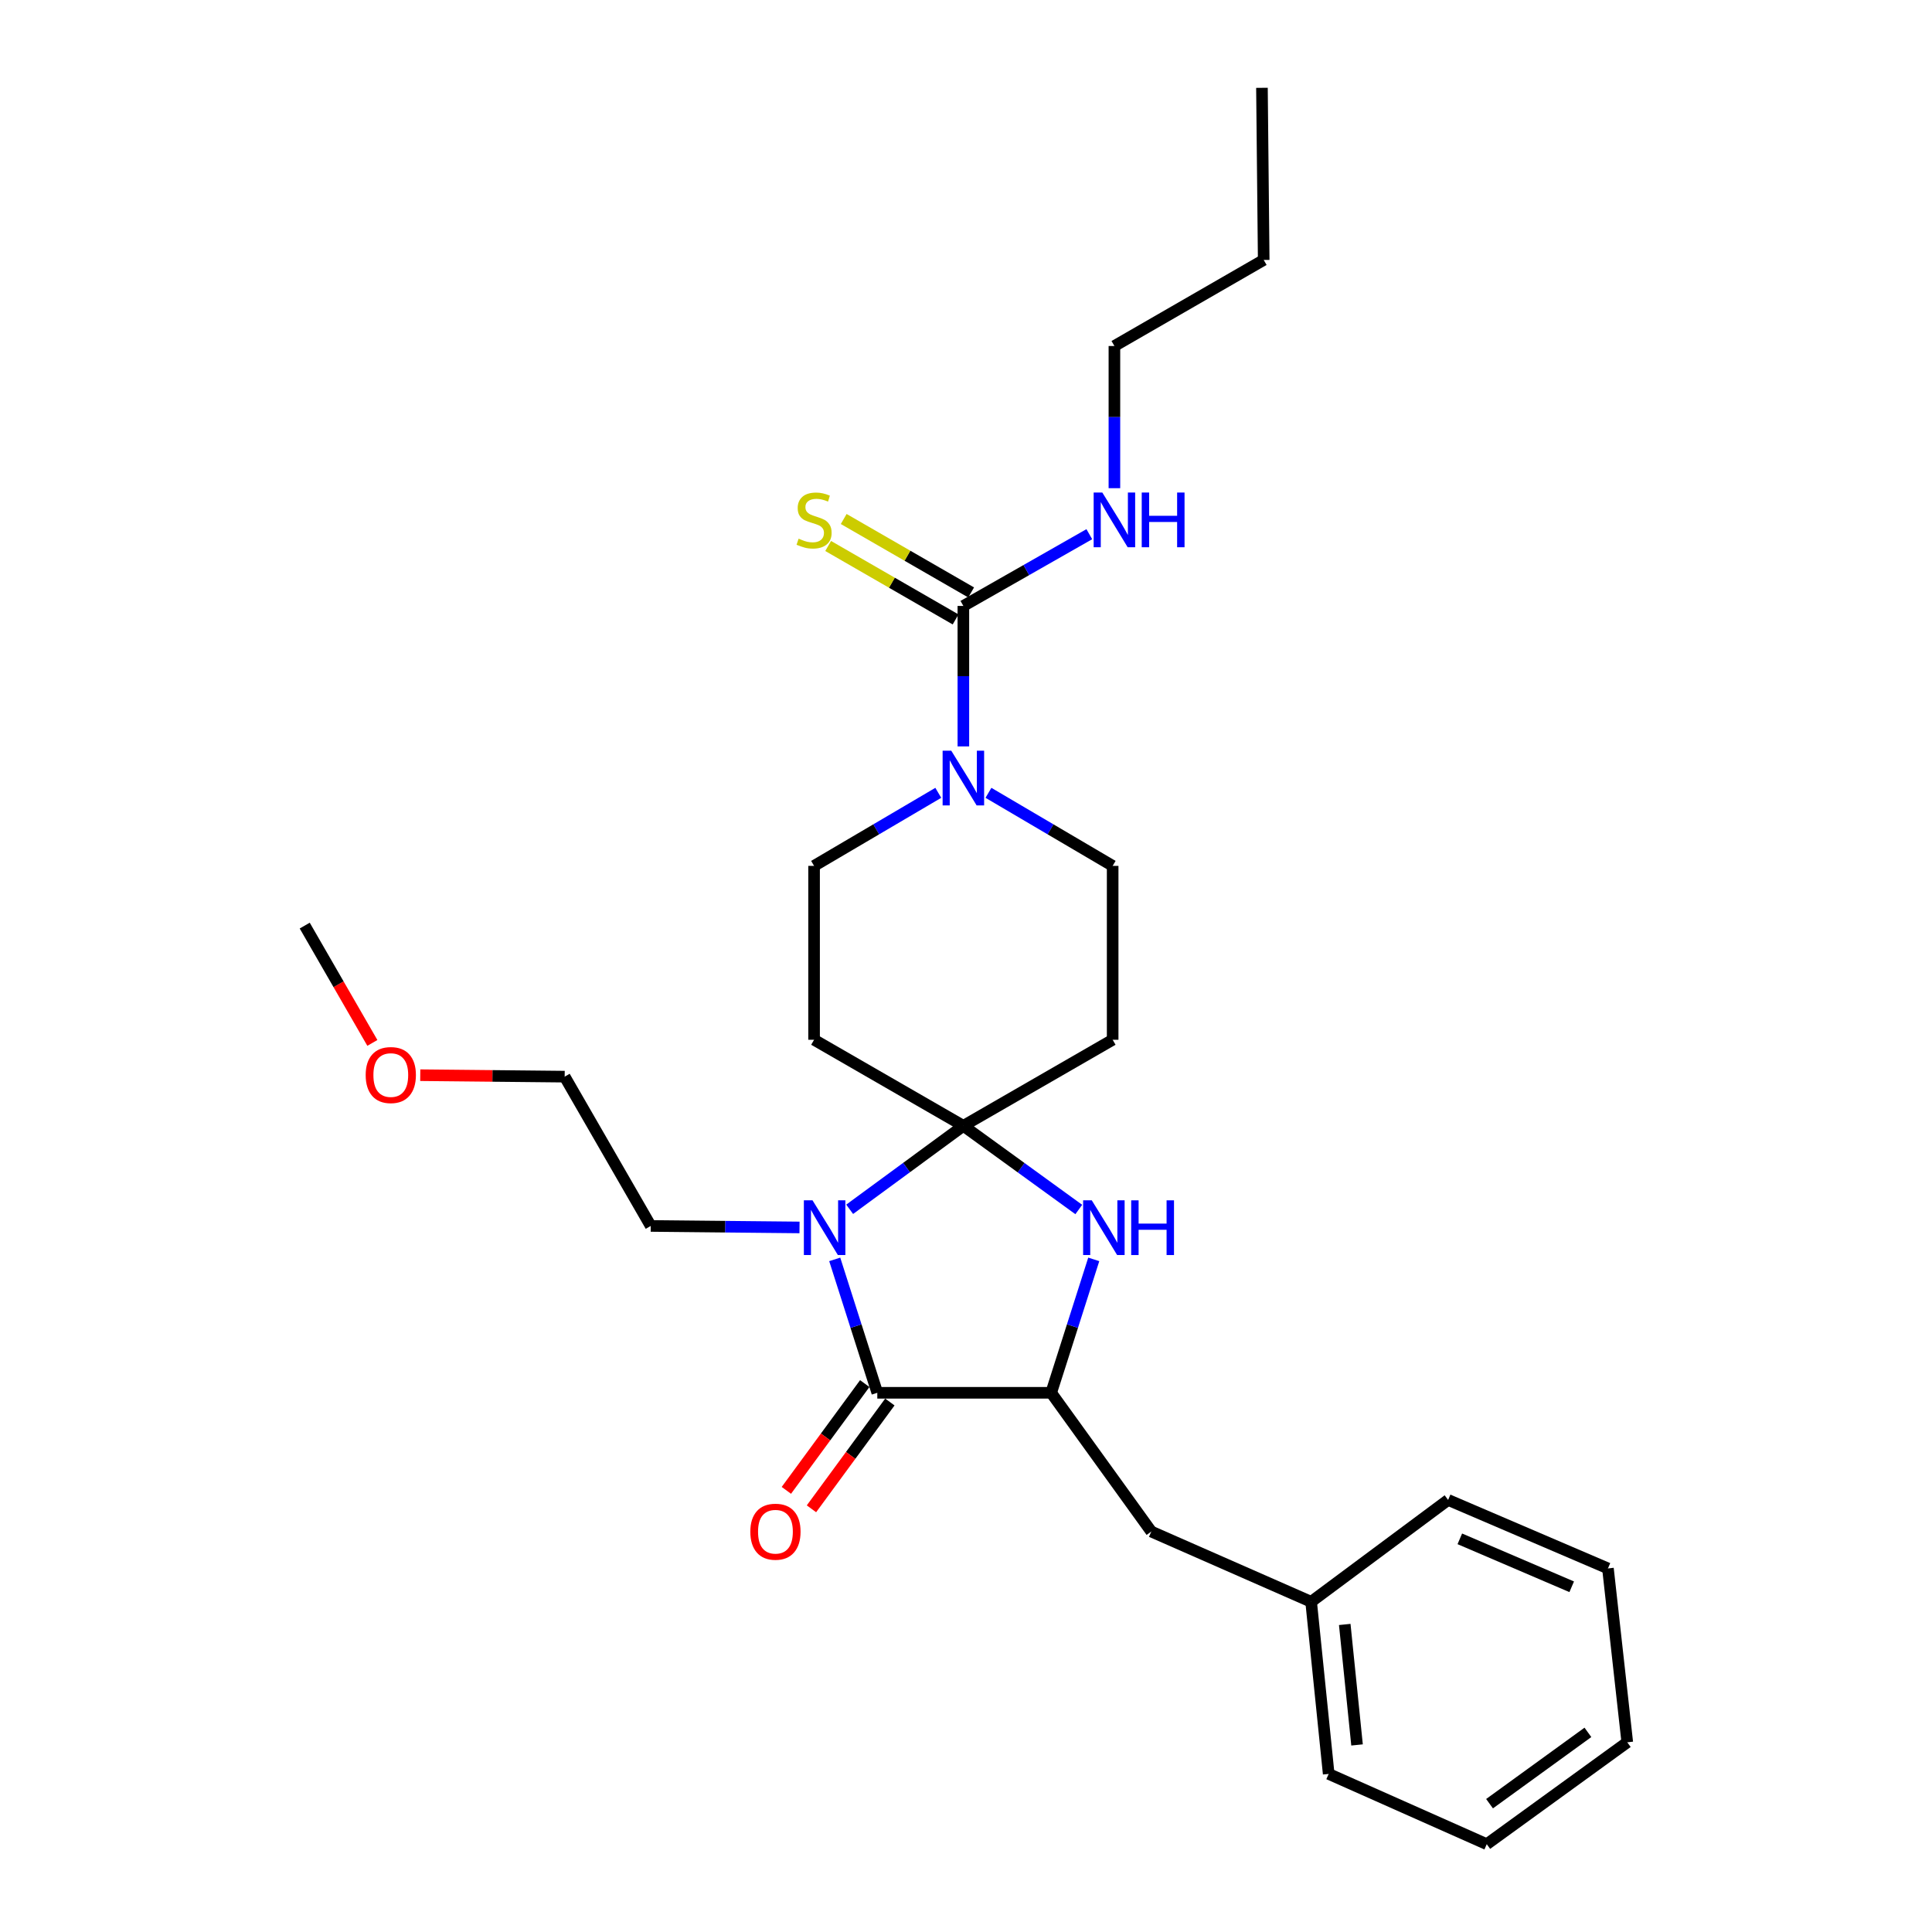 <?xml version='1.0' encoding='iso-8859-1'?>
<svg version='1.1' baseProfile='full'
              xmlns='http://www.w3.org/2000/svg'
                      xmlns:rdkit='http://www.rdkit.org/xml'
                      xmlns:xlink='http://www.w3.org/1999/xlink'
                  xml:space='preserve'
width='1000px' height='1000px' viewBox='0 0 1000 1000'>
<!-- END OF HEADER -->
<rect style='opacity:1.0;fill:#FFFFFF;stroke:none' width='1000' height='1000' x='0' y='0'> </rect>
<path class='bond-0' d='M 576.816,179.096 L 654.089,134.549' style='fill:none;fill-rule:evenodd;stroke:#000000;stroke-width:6px;stroke-linecap:butt;stroke-linejoin:miter;stroke-opacity:1' />
<path class='bond-1' d='M 576.816,179.096 L 576.816,215.891' style='fill:none;fill-rule:evenodd;stroke:#000000;stroke-width:6px;stroke-linecap:butt;stroke-linejoin:miter;stroke-opacity:1' />
<path class='bond-1' d='M 576.816,215.891 L 576.816,252.686' style='fill:none;fill-rule:evenodd;stroke:#0000FF;stroke-width:6px;stroke-linecap:butt;stroke-linejoin:miter;stroke-opacity:1' />
<path class='bond-2' d='M 485.657,410.364 L 453.512,429.272' style='fill:none;fill-rule:evenodd;stroke:#0000FF;stroke-width:6px;stroke-linecap:butt;stroke-linejoin:miter;stroke-opacity:1' />
<path class='bond-2' d='M 453.512,429.272 L 421.366,448.18' style='fill:none;fill-rule:evenodd;stroke:#000000;stroke-width:6px;stroke-linecap:butt;stroke-linejoin:miter;stroke-opacity:1' />
<path class='bond-3' d='M 498.639,386.341 L 498.639,349.988' style='fill:none;fill-rule:evenodd;stroke:#0000FF;stroke-width:6px;stroke-linecap:butt;stroke-linejoin:miter;stroke-opacity:1' />
<path class='bond-3' d='M 498.639,349.988 L 498.639,313.634' style='fill:none;fill-rule:evenodd;stroke:#000000;stroke-width:6px;stroke-linecap:butt;stroke-linejoin:miter;stroke-opacity:1' />
<path class='bond-4' d='M 511.62,410.364 L 543.766,429.272' style='fill:none;fill-rule:evenodd;stroke:#0000FF;stroke-width:6px;stroke-linecap:butt;stroke-linejoin:miter;stroke-opacity:1' />
<path class='bond-4' d='M 543.766,429.272 L 575.911,448.18' style='fill:none;fill-rule:evenodd;stroke:#000000;stroke-width:6px;stroke-linecap:butt;stroke-linejoin:miter;stroke-opacity:1' />
<path class='bond-5' d='M 498.639,313.634 L 531.233,295.065' style='fill:none;fill-rule:evenodd;stroke:#000000;stroke-width:6px;stroke-linecap:butt;stroke-linejoin:miter;stroke-opacity:1' />
<path class='bond-5' d='M 531.233,295.065 L 563.827,276.496' style='fill:none;fill-rule:evenodd;stroke:#0000FF;stroke-width:6px;stroke-linecap:butt;stroke-linejoin:miter;stroke-opacity:1' />
<path class='bond-6' d='M 502.664,306.65 L 469.682,287.641' style='fill:none;fill-rule:evenodd;stroke:#000000;stroke-width:6px;stroke-linecap:butt;stroke-linejoin:miter;stroke-opacity:1' />
<path class='bond-6' d='M 469.682,287.641 L 436.701,268.631' style='fill:none;fill-rule:evenodd;stroke:#CCCC00;stroke-width:6px;stroke-linecap:butt;stroke-linejoin:miter;stroke-opacity:1' />
<path class='bond-6' d='M 494.614,320.617 L 461.632,301.608' style='fill:none;fill-rule:evenodd;stroke:#000000;stroke-width:6px;stroke-linecap:butt;stroke-linejoin:miter;stroke-opacity:1' />
<path class='bond-6' d='M 461.632,301.608 L 428.651,282.598' style='fill:none;fill-rule:evenodd;stroke:#CCCC00;stroke-width:6px;stroke-linecap:butt;stroke-linejoin:miter;stroke-opacity:1' />
<path class='bond-7' d='M 654.089,134.549 L 653.184,45.455' style='fill:none;fill-rule:evenodd;stroke:#000000;stroke-width:6px;stroke-linecap:butt;stroke-linejoin:miter;stroke-opacity:1' />
<path class='bond-8' d='M 454.091,720.909 L 544.091,720.909' style='fill:none;fill-rule:evenodd;stroke:#000000;stroke-width:6px;stroke-linecap:butt;stroke-linejoin:miter;stroke-opacity:1' />
<path class='bond-9' d='M 454.091,720.909 L 443.073,686.382' style='fill:none;fill-rule:evenodd;stroke:#000000;stroke-width:6px;stroke-linecap:butt;stroke-linejoin:miter;stroke-opacity:1' />
<path class='bond-9' d='M 443.073,686.382 L 432.055,651.854' style='fill:none;fill-rule:evenodd;stroke:#0000FF;stroke-width:6px;stroke-linecap:butt;stroke-linejoin:miter;stroke-opacity:1' />
<path class='bond-10' d='M 447.594,716.139 L 427.306,743.775' style='fill:none;fill-rule:evenodd;stroke:#000000;stroke-width:6px;stroke-linecap:butt;stroke-linejoin:miter;stroke-opacity:1' />
<path class='bond-10' d='M 427.306,743.775 L 407.018,771.411' style='fill:none;fill-rule:evenodd;stroke:#FF0000;stroke-width:6px;stroke-linecap:butt;stroke-linejoin:miter;stroke-opacity:1' />
<path class='bond-10' d='M 460.589,725.679 L 440.301,753.315' style='fill:none;fill-rule:evenodd;stroke:#000000;stroke-width:6px;stroke-linecap:butt;stroke-linejoin:miter;stroke-opacity:1' />
<path class='bond-10' d='M 440.301,753.315 L 420.013,780.951' style='fill:none;fill-rule:evenodd;stroke:#FF0000;stroke-width:6px;stroke-linecap:butt;stroke-linejoin:miter;stroke-opacity:1' />
<path class='bond-11' d='M 544.091,720.909 L 595.91,792.728' style='fill:none;fill-rule:evenodd;stroke:#000000;stroke-width:6px;stroke-linecap:butt;stroke-linejoin:miter;stroke-opacity:1' />
<path class='bond-12' d='M 544.091,720.909 L 555.109,686.382' style='fill:none;fill-rule:evenodd;stroke:#000000;stroke-width:6px;stroke-linecap:butt;stroke-linejoin:miter;stroke-opacity:1' />
<path class='bond-12' d='M 555.109,686.382 L 566.127,651.854' style='fill:none;fill-rule:evenodd;stroke:#0000FF;stroke-width:6px;stroke-linecap:butt;stroke-linejoin:miter;stroke-opacity:1' />
<path class='bond-13' d='M 558.376,626.036 L 528.507,604.382' style='fill:none;fill-rule:evenodd;stroke:#0000FF;stroke-width:6px;stroke-linecap:butt;stroke-linejoin:miter;stroke-opacity:1' />
<path class='bond-13' d='M 528.507,604.382 L 498.639,582.727' style='fill:none;fill-rule:evenodd;stroke:#000000;stroke-width:6px;stroke-linecap:butt;stroke-linejoin:miter;stroke-opacity:1' />
<path class='bond-14' d='M 498.639,582.727 L 469.213,604.329' style='fill:none;fill-rule:evenodd;stroke:#000000;stroke-width:6px;stroke-linecap:butt;stroke-linejoin:miter;stroke-opacity:1' />
<path class='bond-14' d='M 469.213,604.329 L 439.788,625.931' style='fill:none;fill-rule:evenodd;stroke:#0000FF;stroke-width:6px;stroke-linecap:butt;stroke-linejoin:miter;stroke-opacity:1' />
<path class='bond-15' d='M 498.639,582.727 L 421.366,538.18' style='fill:none;fill-rule:evenodd;stroke:#000000;stroke-width:6px;stroke-linecap:butt;stroke-linejoin:miter;stroke-opacity:1' />
<path class='bond-16' d='M 498.639,582.727 L 575.911,538.18' style='fill:none;fill-rule:evenodd;stroke:#000000;stroke-width:6px;stroke-linecap:butt;stroke-linejoin:miter;stroke-opacity:1' />
<path class='bond-17' d='M 413.83,635.32 L 375.326,634.933' style='fill:none;fill-rule:evenodd;stroke:#0000FF;stroke-width:6px;stroke-linecap:butt;stroke-linejoin:miter;stroke-opacity:1' />
<path class='bond-17' d='M 375.326,634.933 L 336.821,634.546' style='fill:none;fill-rule:evenodd;stroke:#000000;stroke-width:6px;stroke-linecap:butt;stroke-linejoin:miter;stroke-opacity:1' />
<path class='bond-18' d='M 421.366,448.18 L 421.366,538.18' style='fill:none;fill-rule:evenodd;stroke:#000000;stroke-width:6px;stroke-linecap:butt;stroke-linejoin:miter;stroke-opacity:1' />
<path class='bond-19' d='M 575.911,538.18 L 575.911,448.18' style='fill:none;fill-rule:evenodd;stroke:#000000;stroke-width:6px;stroke-linecap:butt;stroke-linejoin:miter;stroke-opacity:1' />
<path class='bond-20' d='M 217.525,556.515 L 254.899,556.894' style='fill:none;fill-rule:evenodd;stroke:#FF0000;stroke-width:6px;stroke-linecap:butt;stroke-linejoin:miter;stroke-opacity:1' />
<path class='bond-20' d='M 254.899,556.894 L 292.274,557.274' style='fill:none;fill-rule:evenodd;stroke:#000000;stroke-width:6px;stroke-linecap:butt;stroke-linejoin:miter;stroke-opacity:1' />
<path class='bond-21' d='M 192.734,539.81 L 175.231,509.449' style='fill:none;fill-rule:evenodd;stroke:#FF0000;stroke-width:6px;stroke-linecap:butt;stroke-linejoin:miter;stroke-opacity:1' />
<path class='bond-21' d='M 175.231,509.449 L 157.727,479.088' style='fill:none;fill-rule:evenodd;stroke:#000000;stroke-width:6px;stroke-linecap:butt;stroke-linejoin:miter;stroke-opacity:1' />
<path class='bond-22' d='M 336.821,634.546 L 292.274,557.274' style='fill:none;fill-rule:evenodd;stroke:#000000;stroke-width:6px;stroke-linecap:butt;stroke-linejoin:miter;stroke-opacity:1' />
<path class='bond-23' d='M 595.91,792.728 L 678.637,829.089' style='fill:none;fill-rule:evenodd;stroke:#000000;stroke-width:6px;stroke-linecap:butt;stroke-linejoin:miter;stroke-opacity:1' />
<path class='bond-24' d='M 678.637,829.089 L 687.727,918.175' style='fill:none;fill-rule:evenodd;stroke:#000000;stroke-width:6px;stroke-linecap:butt;stroke-linejoin:miter;stroke-opacity:1' />
<path class='bond-24' d='M 696.038,840.816 L 702.401,903.176' style='fill:none;fill-rule:evenodd;stroke:#000000;stroke-width:6px;stroke-linecap:butt;stroke-linejoin:miter;stroke-opacity:1' />
<path class='bond-25' d='M 678.637,829.089 L 749.542,776.365' style='fill:none;fill-rule:evenodd;stroke:#000000;stroke-width:6px;stroke-linecap:butt;stroke-linejoin:miter;stroke-opacity:1' />
<path class='bond-26' d='M 687.727,918.175 L 769.541,954.545' style='fill:none;fill-rule:evenodd;stroke:#000000;stroke-width:6px;stroke-linecap:butt;stroke-linejoin:miter;stroke-opacity:1' />
<path class='bond-27' d='M 769.541,954.545 L 842.273,901.812' style='fill:none;fill-rule:evenodd;stroke:#000000;stroke-width:6px;stroke-linecap:butt;stroke-linejoin:miter;stroke-opacity:1' />
<path class='bond-27' d='M 770.988,933.584 L 821.9,896.671' style='fill:none;fill-rule:evenodd;stroke:#000000;stroke-width:6px;stroke-linecap:butt;stroke-linejoin:miter;stroke-opacity:1' />
<path class='bond-28' d='M 842.273,901.812 L 832.269,811.813' style='fill:none;fill-rule:evenodd;stroke:#000000;stroke-width:6px;stroke-linecap:butt;stroke-linejoin:miter;stroke-opacity:1' />
<path class='bond-29' d='M 832.269,811.813 L 749.542,776.365' style='fill:none;fill-rule:evenodd;stroke:#000000;stroke-width:6px;stroke-linecap:butt;stroke-linejoin:miter;stroke-opacity:1' />
<path class='bond-29' d='M 813.51,821.314 L 755.602,796.5' style='fill:none;fill-rule:evenodd;stroke:#000000;stroke-width:6px;stroke-linecap:butt;stroke-linejoin:miter;stroke-opacity:1' />
<path  class='atom-1' d='M 492.379 388.569
L 501.659 403.569
Q 502.579 405.049, 504.059 407.729
Q 505.539 410.409, 505.619 410.569
L 505.619 388.569
L 509.379 388.569
L 509.379 416.889
L 505.499 416.889
L 495.539 400.489
Q 494.379 398.569, 493.139 396.369
Q 491.939 394.169, 491.579 393.489
L 491.579 416.889
L 487.899 416.889
L 487.899 388.569
L 492.379 388.569
' fill='#0000FF'/>
<path  class='atom-3' d='M 570.556 254.936
L 579.836 269.936
Q 580.756 271.416, 582.236 274.096
Q 583.716 276.776, 583.796 276.936
L 583.796 254.936
L 587.556 254.936
L 587.556 283.256
L 583.676 283.256
L 573.716 266.856
Q 572.556 264.936, 571.316 262.736
Q 570.116 260.536, 569.756 259.856
L 569.756 283.256
L 566.076 283.256
L 566.076 254.936
L 570.556 254.936
' fill='#0000FF'/>
<path  class='atom-3' d='M 590.956 254.936
L 594.796 254.936
L 594.796 266.976
L 609.276 266.976
L 609.276 254.936
L 613.116 254.936
L 613.116 283.256
L 609.276 283.256
L 609.276 270.176
L 594.796 270.176
L 594.796 283.256
L 590.956 283.256
L 590.956 254.936
' fill='#0000FF'/>
<path  class='atom-4' d='M 413.366 278.816
Q 413.686 278.936, 415.006 279.496
Q 416.326 280.056, 417.766 280.416
Q 419.246 280.736, 420.686 280.736
Q 423.366 280.736, 424.926 279.456
Q 426.486 278.136, 426.486 275.856
Q 426.486 274.296, 425.686 273.336
Q 424.926 272.376, 423.726 271.856
Q 422.526 271.336, 420.526 270.736
Q 418.006 269.976, 416.486 269.256
Q 415.006 268.536, 413.926 267.016
Q 412.886 265.496, 412.886 262.936
Q 412.886 259.376, 415.286 257.176
Q 417.726 254.976, 422.526 254.976
Q 425.806 254.976, 429.526 256.536
L 428.606 259.616
Q 425.206 258.216, 422.646 258.216
Q 419.886 258.216, 418.366 259.376
Q 416.846 260.496, 416.886 262.456
Q 416.886 263.976, 417.646 264.896
Q 418.446 265.816, 419.566 266.336
Q 420.726 266.856, 422.646 267.456
Q 425.206 268.256, 426.726 269.056
Q 428.246 269.856, 429.326 271.496
Q 430.446 273.096, 430.446 275.856
Q 430.446 279.776, 427.806 281.896
Q 425.206 283.976, 420.846 283.976
Q 418.326 283.976, 416.406 283.416
Q 414.526 282.896, 412.286 281.976
L 413.366 278.816
' fill='#CCCC00'/>
<path  class='atom-9' d='M 565.102 621.291
L 574.382 636.291
Q 575.302 637.771, 576.782 640.451
Q 578.262 643.131, 578.342 643.291
L 578.342 621.291
L 582.102 621.291
L 582.102 649.611
L 578.222 649.611
L 568.262 633.211
Q 567.102 631.291, 565.862 629.091
Q 564.662 626.891, 564.302 626.211
L 564.302 649.611
L 560.622 649.611
L 560.622 621.291
L 565.102 621.291
' fill='#0000FF'/>
<path  class='atom-9' d='M 585.502 621.291
L 589.342 621.291
L 589.342 633.331
L 603.822 633.331
L 603.822 621.291
L 607.662 621.291
L 607.662 649.611
L 603.822 649.611
L 603.822 636.531
L 589.342 636.531
L 589.342 649.611
L 585.502 649.611
L 585.502 621.291
' fill='#0000FF'/>
<path  class='atom-11' d='M 420.56 621.291
L 429.84 636.291
Q 430.76 637.771, 432.24 640.451
Q 433.72 643.131, 433.8 643.291
L 433.8 621.291
L 437.56 621.291
L 437.56 649.611
L 433.68 649.611
L 423.72 633.211
Q 422.56 631.291, 421.32 629.091
Q 420.12 626.891, 419.76 626.211
L 419.76 649.611
L 416.08 649.611
L 416.08 621.291
L 420.56 621.291
' fill='#0000FF'/>
<path  class='atom-16' d='M 388.367 792.808
Q 388.367 786.008, 391.727 782.208
Q 395.087 778.408, 401.367 778.408
Q 407.647 778.408, 411.007 782.208
Q 414.367 786.008, 414.367 792.808
Q 414.367 799.688, 410.967 803.608
Q 407.567 807.488, 401.367 807.488
Q 395.127 807.488, 391.727 803.608
Q 388.367 799.728, 388.367 792.808
M 401.367 804.288
Q 405.687 804.288, 408.007 801.408
Q 410.367 798.488, 410.367 792.808
Q 410.367 787.248, 408.007 784.448
Q 405.687 781.608, 401.367 781.608
Q 397.047 781.608, 394.687 784.408
Q 392.367 787.208, 392.367 792.808
Q 392.367 798.528, 394.687 801.408
Q 397.047 804.288, 401.367 804.288
' fill='#FF0000'/>
<path  class='atom-17' d='M 189.275 556.44
Q 189.275 549.64, 192.635 545.84
Q 195.995 542.04, 202.275 542.04
Q 208.555 542.04, 211.915 545.84
Q 215.275 549.64, 215.275 556.44
Q 215.275 563.32, 211.875 567.24
Q 208.475 571.12, 202.275 571.12
Q 196.035 571.12, 192.635 567.24
Q 189.275 563.36, 189.275 556.44
M 202.275 567.92
Q 206.595 567.92, 208.915 565.04
Q 211.275 562.12, 211.275 556.44
Q 211.275 550.88, 208.915 548.08
Q 206.595 545.24, 202.275 545.24
Q 197.955 545.24, 195.595 548.04
Q 193.275 550.84, 193.275 556.44
Q 193.275 562.16, 195.595 565.04
Q 197.955 567.92, 202.275 567.92
' fill='#FF0000'/>
</svg>
